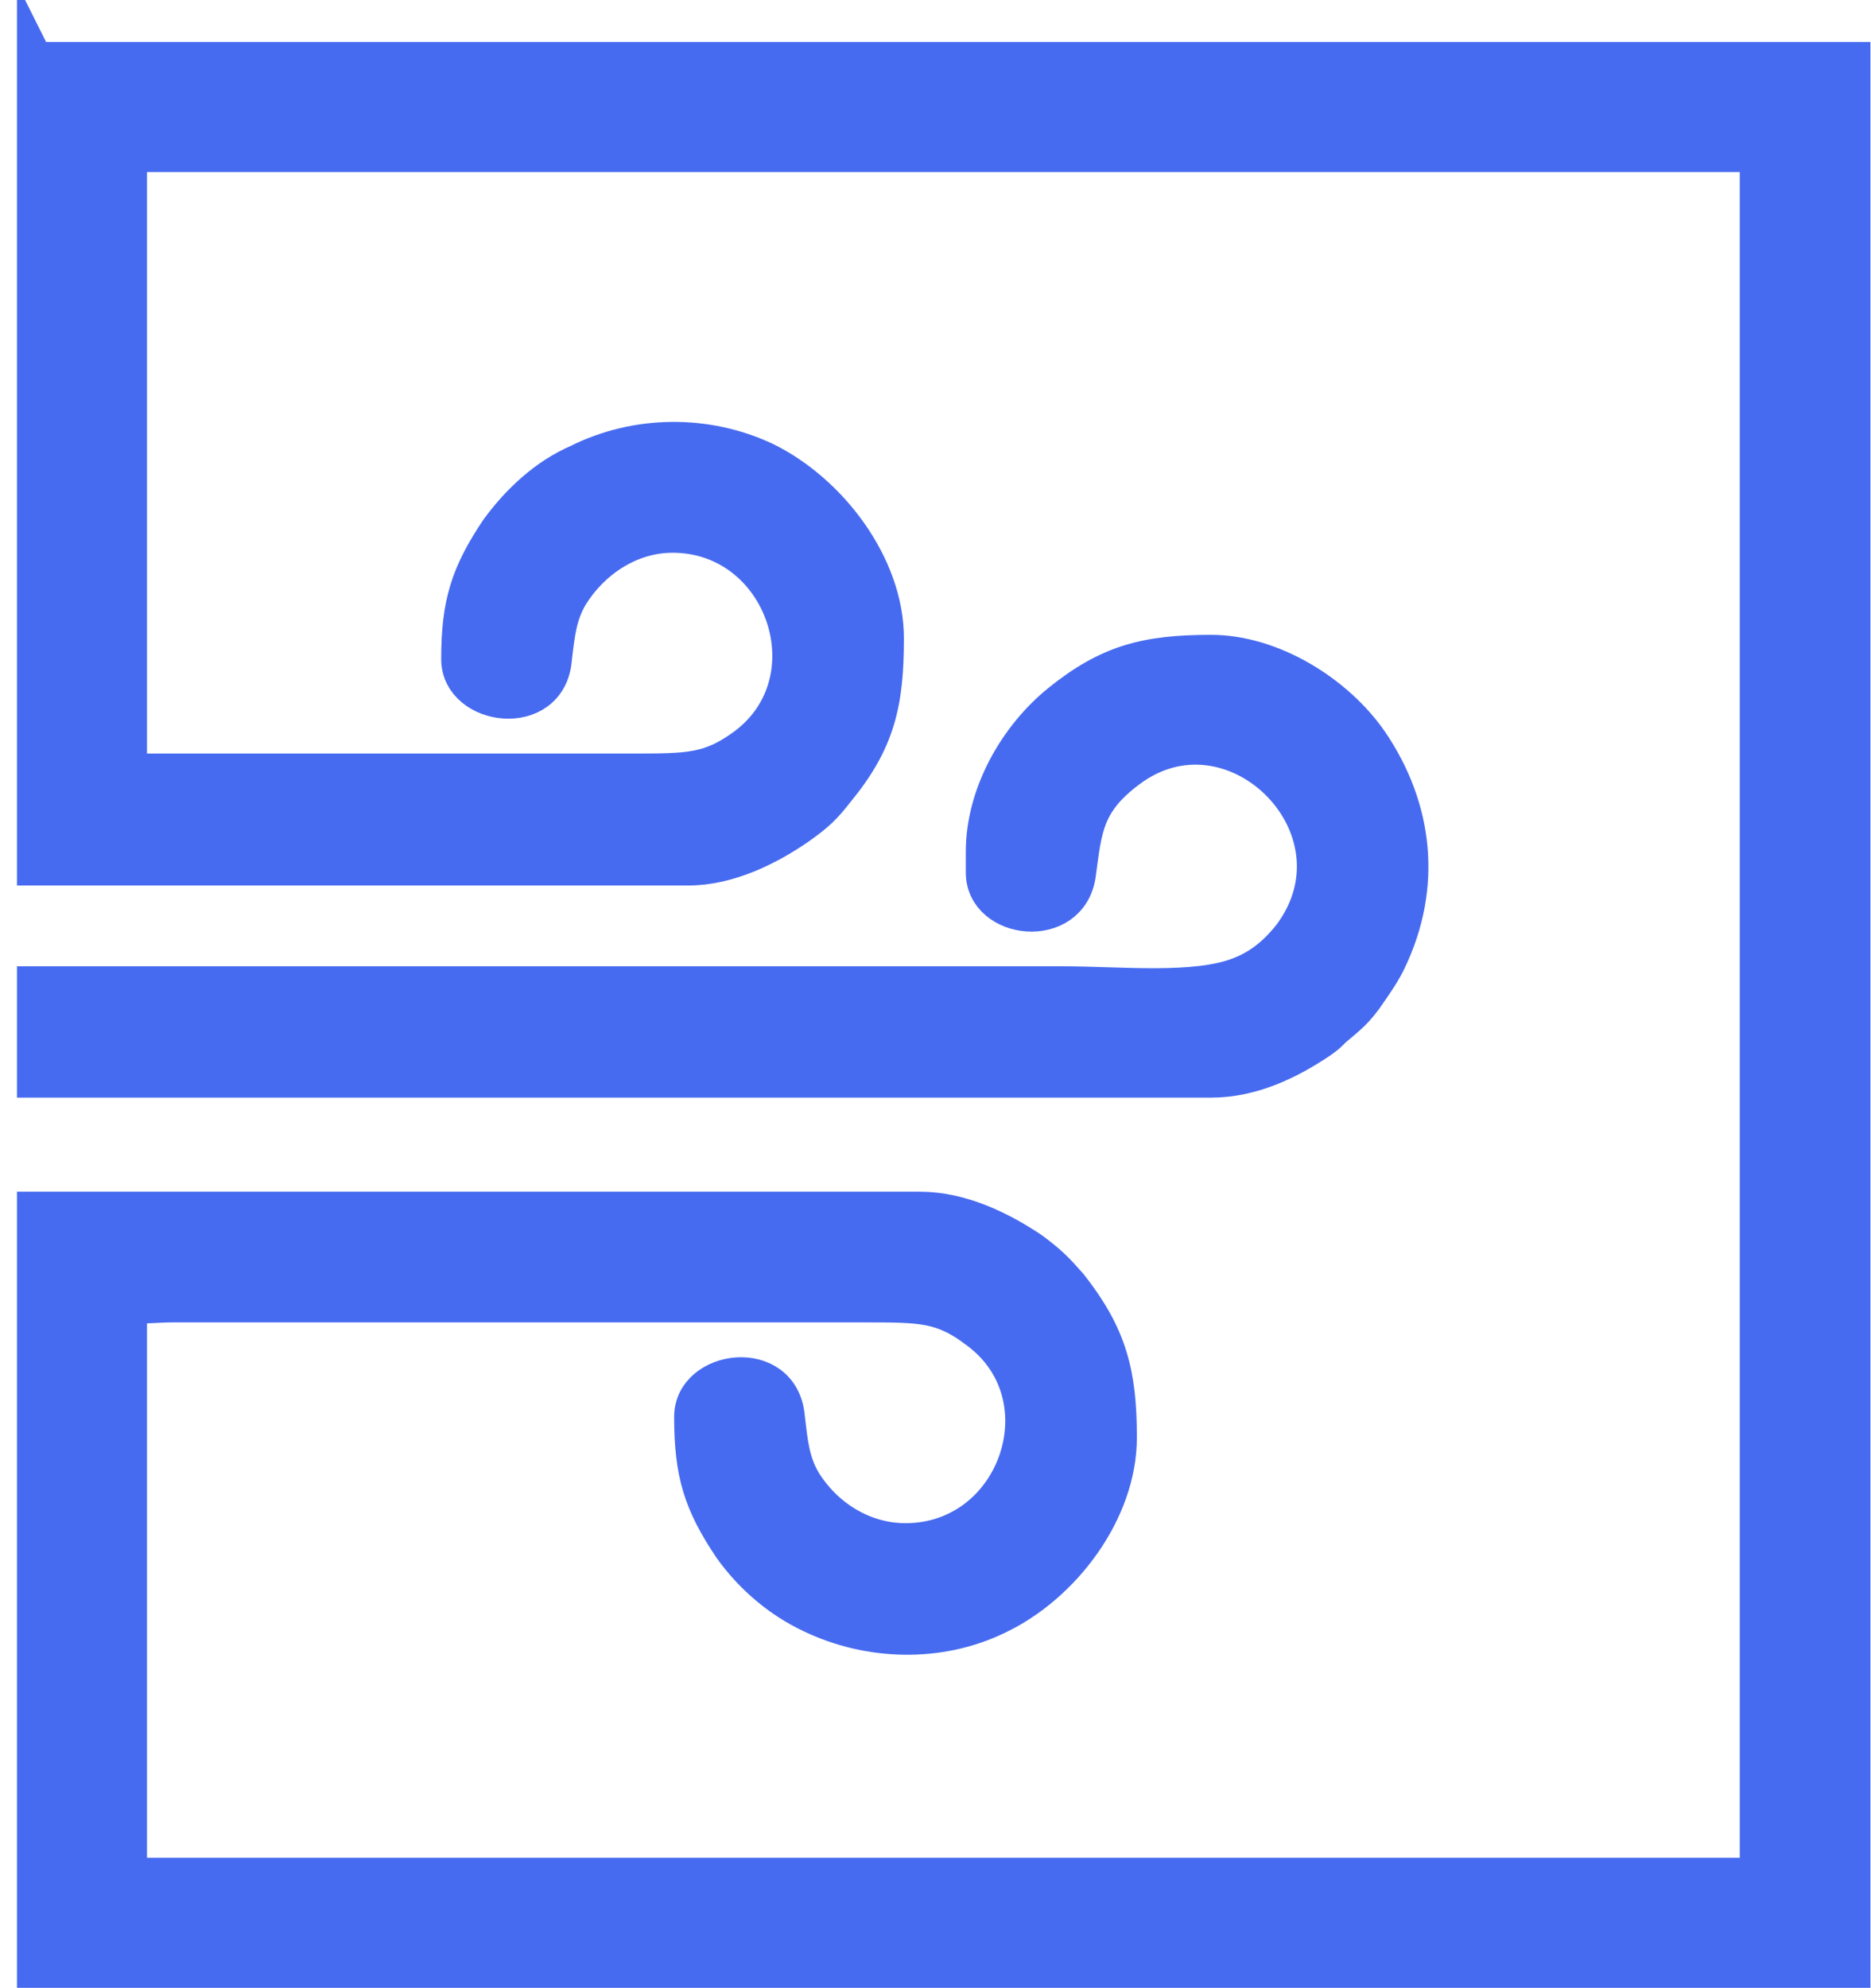 <?xml version="1.0" encoding="UTF-8"?> <svg xmlns="http://www.w3.org/2000/svg" xmlns:xlink="http://www.w3.org/1999/xlink" xmlns:xodm="http://www.corel.com/coreldraw/odm/2003" xml:space="preserve" width="128px" height="136px" version="1.1" style="shape-rendering:geometricPrecision; text-rendering:geometricPrecision; image-rendering:optimizeQuality; fill-rule:evenodd; clip-rule:evenodd" viewBox="0 0 29.61 31.49"> <defs> <style type="text/css"> .str0 {stroke:#476BF0;stroke-width:0.57;stroke-miterlimit:22.926} .fil0 {fill:none} .fil1 {fill:#476BF0} </style> </defs> <g id="Слой_x0020_1">  <g id="_2717379764560"> <path class="fil0 str0" d="M0.54 0.95l1.49 0 0 0 27.3 0 0 28.76 0 0 0 1.49 0 0 0 0 -1.5 0 0 0 -27.29 0 0 -12.04 1.49 0 0 0 12.53 0c0.65,0 1.28,0.31 1.77,0.64 0.28,0.21 0.37,0.3 0.6,0.56 0.63,0.8 0.78,1.4 0.78,2.41 0,1.17 -0.89,2.34 -1.92,2.83 -0.92,0.45 -2.03,0.42 -2.95,-0.02 -0.51,-0.24 -0.95,-0.62 -1.27,-1.07 -0.47,-0.7 -0.62,-1.17 -0.62,-2.07 0,-0.78 1.41,-0.97 1.5,0 0.05,0.44 0.08,0.72 0.26,1.03 0.34,0.55 0.94,0.94 1.62,0.94 1.76,0 2.55,-2.29 1.14,-3.33 -0.55,-0.42 -0.88,-0.42 -1.79,-0.42l-10.98 0c-0.2,0 -0.44,0.03 -0.67,0.01l0 9.04 25.8 0 0 -27.27 -25.8 0 0 9.78 7.96 0c0.91,0 1.24,0 1.79,-0.4 1.41,-1.04 0.62,-3.35 -1.14,-3.35 -0.68,0 -1.28,0.41 -1.62,0.96 -0.18,0.31 -0.21,0.58 -0.26,1.01 -0.08,0.97 -1.5,0.78 -1.5,0 0,-0.88 0.15,-1.35 0.62,-2.05 0.33,-0.45 0.76,-0.85 1.27,-1.07 0.92,-0.46 2.03,-0.47 2.96,-0.03 1.02,0.5 1.91,1.67 1.91,2.82 0,1.03 -0.14,1.63 -0.78,2.41 -0.21,0.27 -0.32,0.37 -0.6,0.57 -0.49,0.34 -1.12,0.65 -1.75,0.65l-8.86 0 0 0 -1.49 0 0 -11.3 0 0 0 -1.49 0 0 0 0 0 0 0 0zm0 16.15l0 -1.51 0.29 0 0 0 15.99 0c0.92,0 2.11,0.13 2.81,-0.15 0.34,-0.13 0.6,-0.36 0.81,-0.63 1.24,-1.68 -0.86,-3.79 -2.5,-2.67 -0.77,0.54 -0.78,0.98 -0.88,1.71 -0.13,0.91 -1.49,0.75 -1.49,-0.03l0 -0.33c0,-0.91 0.52,-1.82 1.2,-2.37 0.78,-0.63 1.38,-0.78 2.4,-0.78 0.96,0 1.98,0.63 2.52,1.41 0.72,1.06 0.85,2.29 0.29,3.46 -0.08,0.17 -0.19,0.33 -0.3,0.49 -0.22,0.33 -0.35,0.41 -0.57,0.6 -0.1,0.1 -0.1,0.1 -0.21,0.18 -0.49,0.33 -1.08,0.62 -1.73,0.62l-11.32 0 -5.82 0 -1.2 0 0 0 -0.29 0 0 0 0 0z"></path> <path id="_1" class="fil1" d="M0.54 0.95l1.49 0 0 0 27.3 0 0 28.76 0 0 0 1.49 0 0 0 0 -1.5 0 0 0 -27.29 0 0 -12.04 1.49 0 0 0 12.53 0c0.65,0 1.28,0.31 1.77,0.64 0.28,0.21 0.37,0.3 0.6,0.56 0.63,0.8 0.78,1.4 0.78,2.41 0,1.17 -0.89,2.34 -1.92,2.83 -0.92,0.45 -2.03,0.42 -2.95,-0.02 -0.51,-0.24 -0.95,-0.62 -1.27,-1.07 -0.47,-0.7 -0.62,-1.17 -0.62,-2.07 0,-0.78 1.41,-0.97 1.5,0 0.05,0.44 0.08,0.72 0.26,1.03 0.34,0.55 0.94,0.94 1.62,0.94 1.76,0 2.55,-2.29 1.14,-3.33 -0.55,-0.42 -0.88,-0.42 -1.79,-0.42l-10.98 0c-0.2,0 -0.44,0.03 -0.67,0.01l0 9.04 25.8 0 0 -27.27 -25.8 0 0 9.78 7.96 0c0.91,0 1.24,0 1.79,-0.4 1.41,-1.04 0.62,-3.35 -1.14,-3.35 -0.68,0 -1.28,0.41 -1.62,0.96 -0.18,0.31 -0.21,0.58 -0.26,1.01 -0.08,0.97 -1.5,0.78 -1.5,0 0,-0.88 0.15,-1.35 0.62,-2.05 0.33,-0.45 0.76,-0.85 1.27,-1.07 0.92,-0.46 2.03,-0.47 2.96,-0.03 1.02,0.5 1.91,1.67 1.91,2.82 0,1.03 -0.14,1.63 -0.78,2.41 -0.21,0.27 -0.32,0.37 -0.6,0.57 -0.49,0.34 -1.12,0.65 -1.75,0.65l-8.86 0 0 0 -1.49 0 0 -11.3 0 0 0 -1.49 0 0 0 0 0 0 0 0zm0 16.15l0 -1.51 0.29 0 0 0 15.99 0c0.92,0 2.11,0.13 2.81,-0.15 0.34,-0.13 0.6,-0.36 0.81,-0.63 1.24,-1.68 -0.86,-3.79 -2.5,-2.67 -0.77,0.54 -0.78,0.98 -0.88,1.71 -0.13,0.91 -1.49,0.75 -1.49,-0.03l0 -0.33c0,-0.91 0.52,-1.82 1.2,-2.37 0.78,-0.63 1.38,-0.78 2.4,-0.78 0.96,0 1.98,0.63 2.52,1.41 0.72,1.06 0.85,2.29 0.29,3.46 -0.08,0.17 -0.19,0.33 -0.3,0.49 -0.22,0.33 -0.35,0.41 -0.57,0.6 -0.1,0.1 -0.1,0.1 -0.21,0.18 -0.49,0.33 -1.08,0.62 -1.73,0.62l-11.32 0 -5.82 0 -1.2 0 0 0 -0.29 0 0 0 0 0z"></path> </g> </g> </svg> 